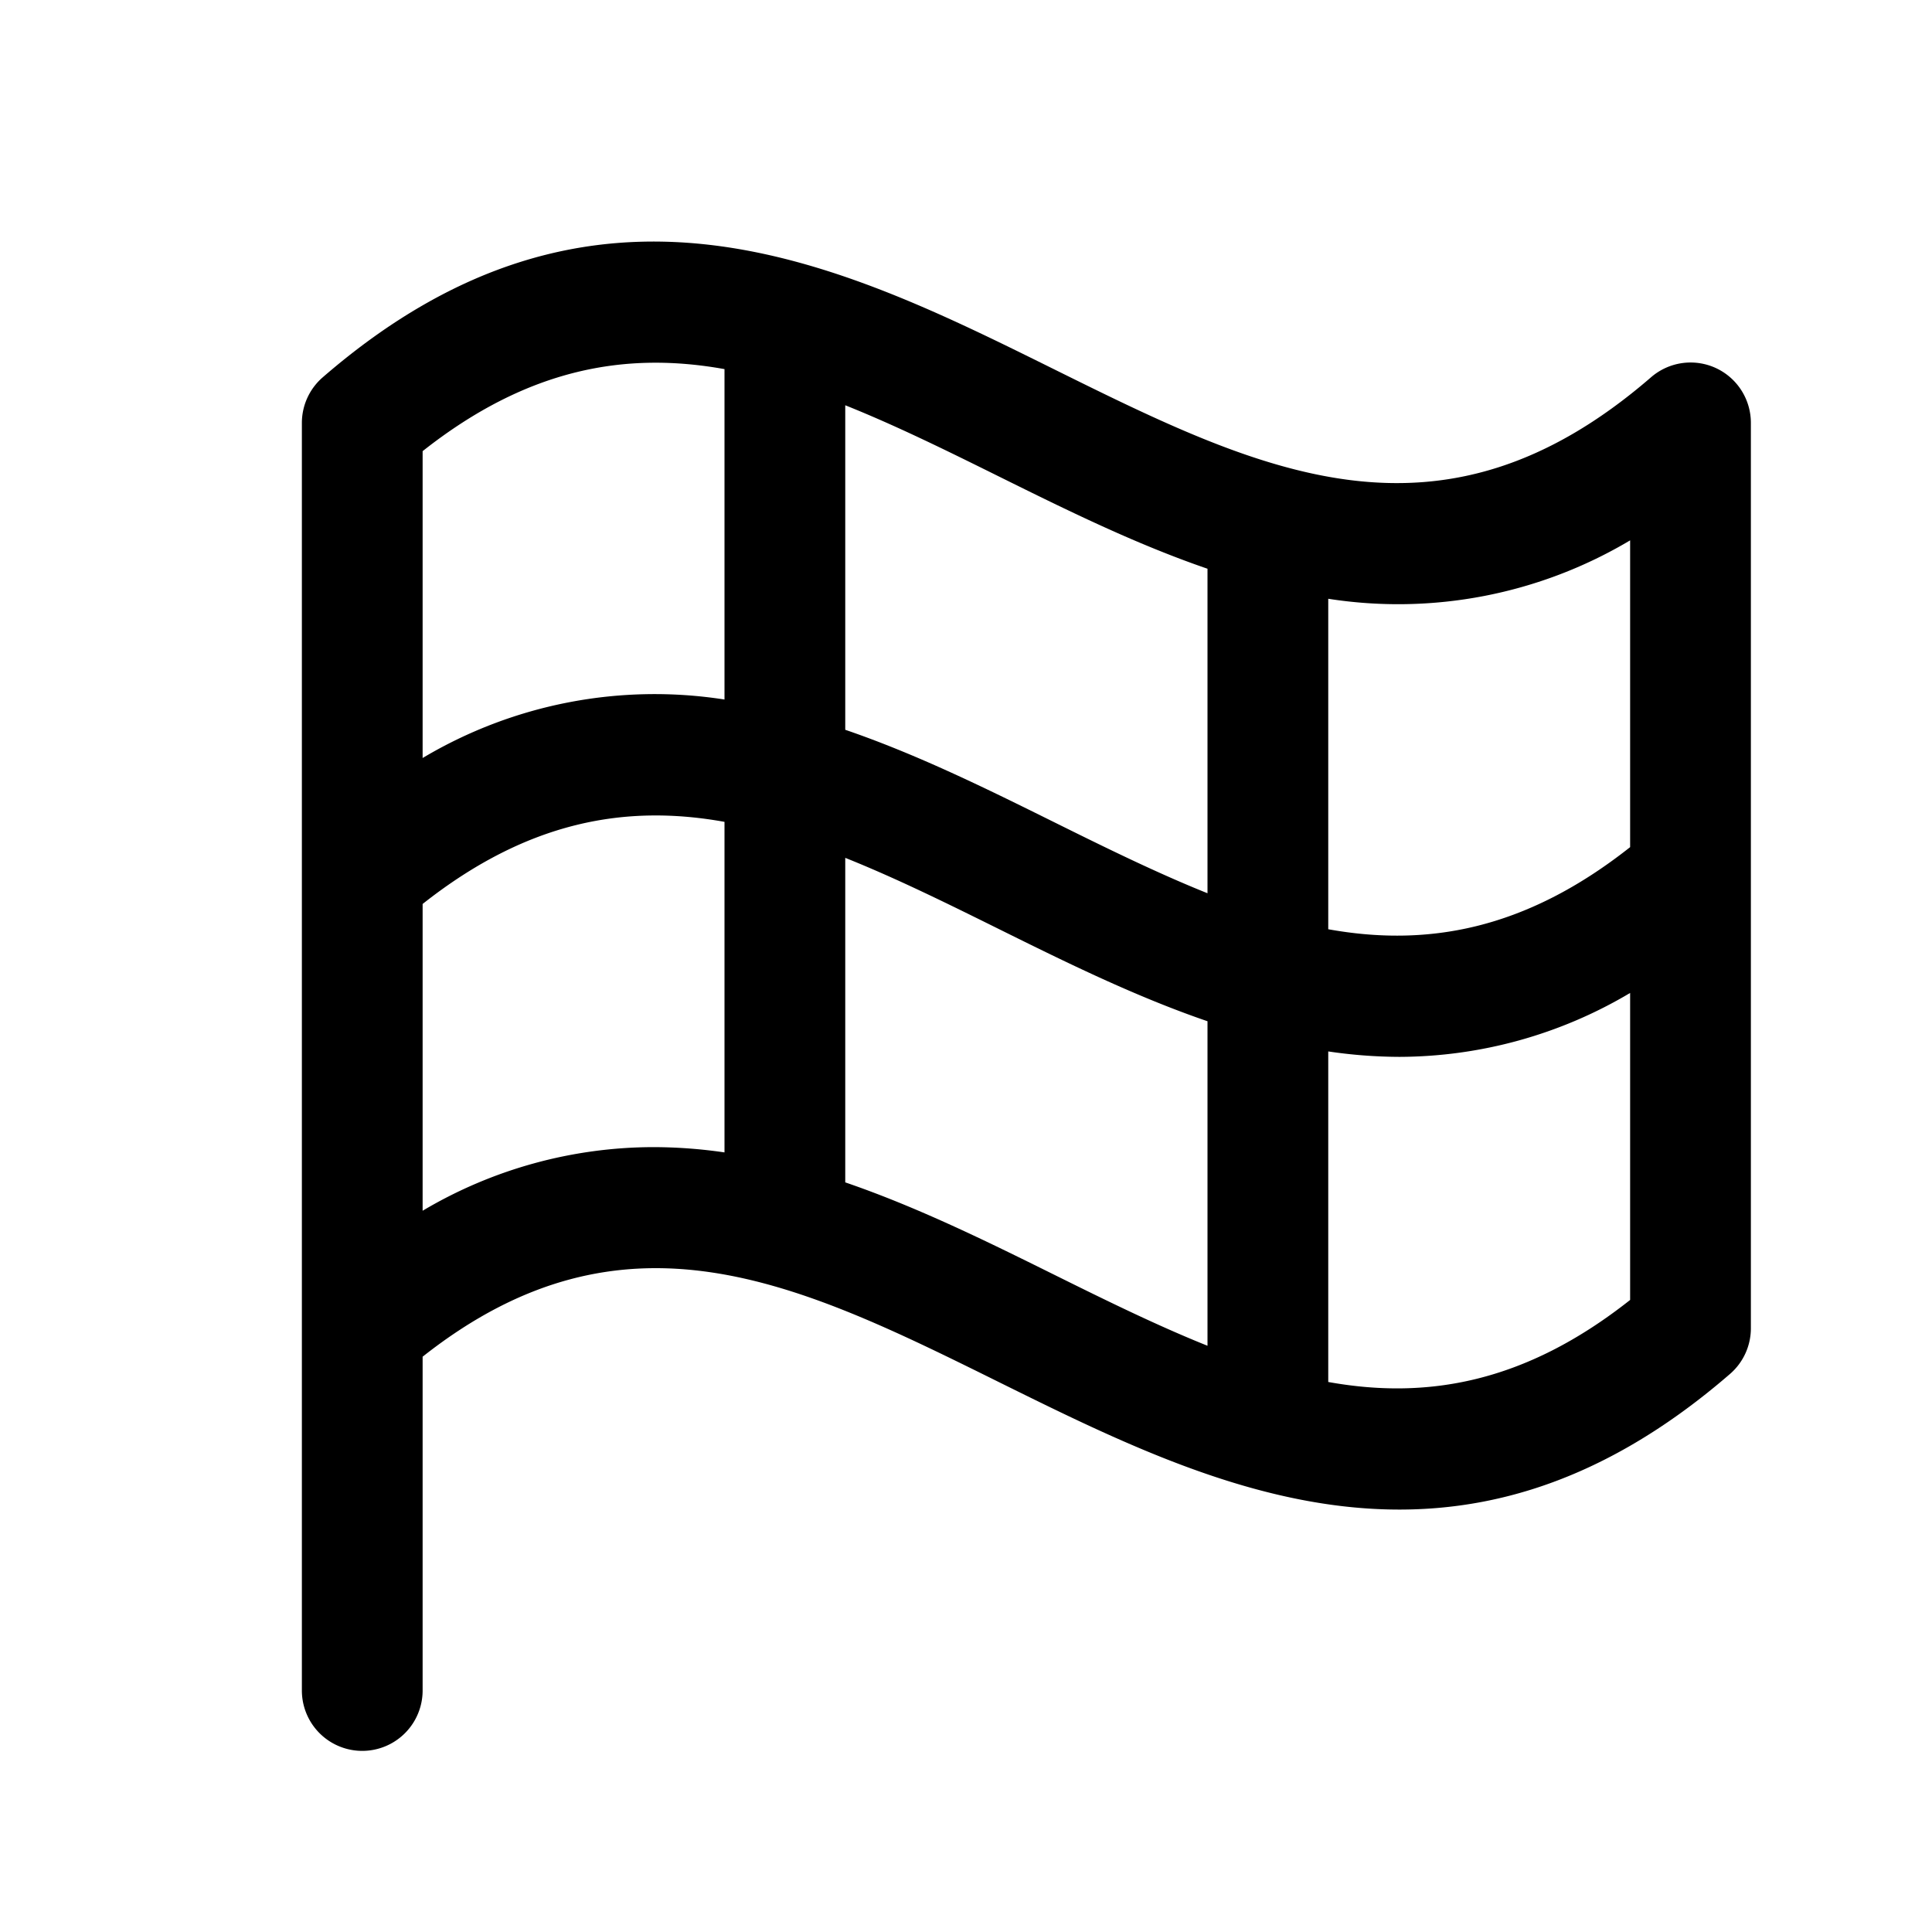 <svg height="32" viewBox="0 0 256 256" width="32" xmlns="http://www.w3.org/2000/svg"><path d="m227.32 48.75a8 8 0 0 0 -8.56 1.25c-28 24.22-51.72 12.48-79.21-1.13-28.48-14.11-60.77-30.08-96.79 1.13a8 8 0 0 0 -2.76 6v168a8 8 0 0 0 16 0v-44.23c26.79-21.16 49.87-9.75 76.45 3.41 28.49 14.09 60.77 30.06 96.79-1.13a8 8 0 0 0 2.76-6v-120.05a8 8 0 0 0 -4.68-7.25zm-11.32 22.85v40.65c-14 11.06-27 13.22-40 10.88v-43.79a60.05 60.05 0 0 0 40-7.74zm-56 3.76v43c-6.66-2.67-13.43-6-20.45-9.48-8.82-4.37-18-8.91-27.55-12.18v-43c6.66 2.66 13.43 6 20.45 9.48 8.82 4.37 18.01 8.91 27.55 12.18zm-64-26.45v43.78a60.06 60.06 0 0 0 -40 7.75v-40.66c14-11.06 27-13.21 40-10.87zm-9.42 103.09a60.06 60.06 0 0 0 -30.58 8.43v-40.65c14-11.06 27-13.22 40-10.88v43.8a65.61 65.61 0 0 0 -9.42-.7zm25.42 4.67v-43c6.66 2.66 13.43 6 20.45 9.48 8.82 4.37 18 8.9 27.55 12.17v43c-6.66-2.67-13.43-6-20.45-9.48-8.82-4.37-18.01-8.9-27.55-12.17zm64 26.45v-43.8a65.61 65.61 0 0 0 9.42.72 60.11 60.11 0 0 0 30.58-8.47v40.68c-14 11.06-27 13.21-40 10.87z"/></svg>
